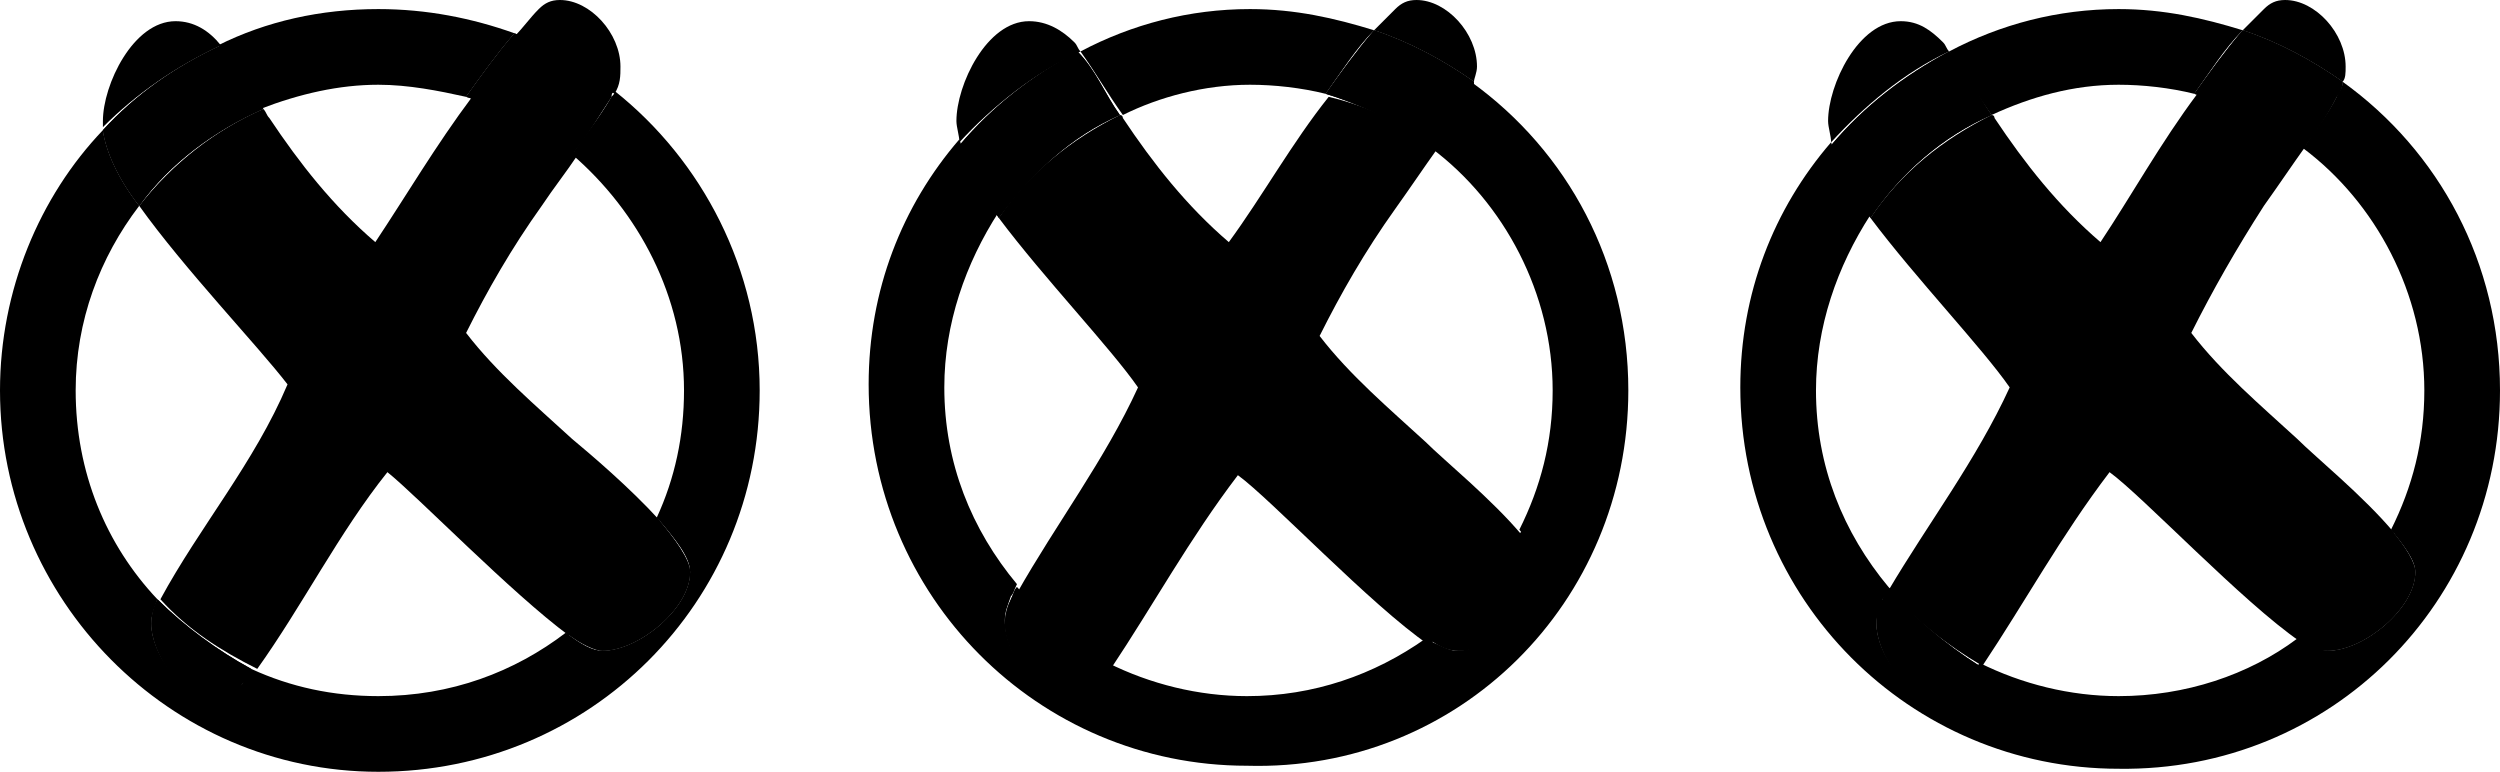 <?xml version="1.0" encoding="UTF-8"?> <svg xmlns="http://www.w3.org/2000/svg" xmlns:xlink="http://www.w3.org/1999/xlink" version="1.2" id="Ebene_1" x="0px" y="0px" viewBox="0 0 82.6 25.5" overflow="visible" xml:space="preserve"> <g> <path fill="none" d="M12.4,8c1.1-1.5,2-3.2,3.1-4.8c-0.9-0.3-1.9-0.4-2.9-0.4c-1.4,0-2.7,0.3-3.9,0.8c0.1,0.1,0.1,0.2,0.2,0.3 C9.9,5.4,11,6.8,12.4,8z"></path> <path fill="none" d="M69.4,8c1.1-1.5,2-3.3,3.1-4.9c-0.8-0.2-1.6-0.3-2.5-0.3c-1.5,0-3,0.4-4.3,1c0,0,0,0.1,0.1,0.1 C66.9,5.4,67.9,6.8,69.4,8z"></path> <path fill="none" d="M43.5,11c1.1,1.3,2.3,2.4,3.5,3.5c0.6,0.5,2.2,1.9,3.2,3.1c0.7-1.4,1.1-3,1.1-4.6c0-3.3-1.6-6.2-4-8 c-0.5,0.7-1,1.3-1.4,2C45,8.2,44.2,9.5,43.5,11z"></path> <path fill="none" d="M36.7,21.9c1.4,0.7,2.9,1.1,4.6,1.1c2.2,0,4.2-0.7,5.9-1.9c-1.9-1.2-5.2-4.7-6.3-5.6 C39.3,17.6,38.2,19.8,36.7,21.9z"></path> <path fill="none" d="M15.3,11c1.1,1.3,2.3,2.4,3.5,3.5c0.5,0.5,1.9,1.6,2.9,2.7c0.6-1.3,0.9-2.7,0.9-4.2c0-3.1-1.4-5.9-3.7-7.8 c-0.4,0.6-0.8,1.1-1.2,1.7C16.8,8.2,16,9.5,15.3,11z"></path> <path fill="none" d="M8.4,22.1c1.3,0.6,2.7,0.9,4.2,0.9c2.3,0,4.4-0.8,6.1-2.1c-1.9-1.3-5-4.6-6-5.4C11.1,17.6,9.9,20,8.4,22.1z"></path> <path fill="none" d="M33.1,7.1c-1.1,1.6-1.8,3.6-1.8,5.8c0,2.5,0.9,4.8,2.4,6.5c1.3-2.3,3-4.3,4-6.8C36.8,11.4,34.5,9.2,33.1,7.1z"></path> <path fill="none" d="M4.6,6.8c-1.3,1.7-2.1,3.8-2.1,6.1c0,2.7,1,5.1,2.7,6.9c1.3-2.4,3.1-4.5,4.2-7.1C8.5,11.3,6,8.9,4.6,6.8z"></path> <path fill="none" d="M40.6,8c1.1-1.5,2-3.3,3.1-4.9c-0.8-0.2-1.6-0.3-2.5-0.3c-1.5,0-3,0.4-4.3,1c0,0,0,0.1,0.1,0.1 C38.1,5.4,39.2,6.8,40.6,8z"></path> <path fill="none" d="M65.5,21.9c1.4,0.7,2.9,1.1,4.6,1.1c2.2,0,4.2-0.7,5.9-1.9c-1.9-1.2-5.2-4.7-6.3-5.6 C68.1,17.6,66.9,19.8,65.5,21.9z"></path> <path fill="none" d="M72.2,11c1.1,1.3,2.3,2.4,3.5,3.5c0.6,0.5,2.2,1.9,3.2,3.1c0.7-1.4,1.1-3,1.1-4.6c0-3.3-1.6-6.2-4-8 c-0.5,0.7-1,1.3-1.4,2C73.8,8.2,72.9,9.5,72.2,11z"></path> <path fill="none" d="M61.8,7.1c-1.1,1.6-1.8,3.6-1.8,5.8c0,2.5,0.9,4.8,2.4,6.5c1.3-2.3,3-4.3,4-6.7C65.5,11.4,63.3,9.2,61.8,7.1z"></path> <path d="M12.5,2.8c1,0,2,0.2,2.9,0.4c0.5-0.7,1-1.4,1.6-2.1c-1.4-0.5-2.9-0.8-4.5-0.8c-1.9,0-3.7,0.4-5.3,1.2 c0.6,0.6,1,1.4,1.4,2.1C9.9,3.1,11.2,2.8,12.5,2.8z"></path> <path d="M25.1,12.9c0-4-1.9-7.6-4.8-9.9c0,0.1,0,0.1-0.1,0.2c-0.4,0.7-0.9,1.3-1.3,1.9c2.2,1.9,3.7,4.7,3.7,7.8 c0,1.5-0.3,2.9-0.9,4.2c0.6,0.7,1.1,1.3,1.1,1.8c0,1.2-1.7,2.6-2.9,2.6c-0.3,0-0.7-0.2-1.2-0.6C17,22.2,14.9,23,12.5,23 c-1.5,0-2.9-0.3-4.2-0.9c-0.1,0.1-0.2,0.3-0.3,0.5C7.8,22.8,7.5,23,7.1,23C6,23,5,21.6,5,20.6c0-0.3,0.1-0.5,0.2-0.8c0,0,0,0,0,0 c-1.7-1.8-2.7-4.2-2.7-6.9c0-2.3,0.8-4.4,2.1-6.1C3.9,5.9,3.5,5,3.4,4.3C1.3,6.5,0,9.6,0,12.9v0c0,6.9,5.6,12.6,12.5,12.6 C19.5,25.5,25.1,19.9,25.1,12.9z"></path> <path d="M12.4,8C11,6.8,9.9,5.4,8.9,3.9C8.8,3.8,8.8,3.7,8.7,3.6c-1.6,0.7-3,1.8-4.1,3.2c1.5,2.1,3.9,4.6,4.9,5.9 c-1.1,2.6-2.9,4.7-4.2,7.1c0.9,1,2,1.7,3.2,2.3c1.5-2.1,2.7-4.5,4.3-6.5c1,0.8,4.1,4,6,5.4c1.3-1,2.3-2.3,3-3.8 c-1-1.1-2.3-2.2-2.9-2.7c-1.2-1.1-2.5-2.2-3.5-3.5c0.7-1.4,1.5-2.8,2.5-4.2c0.4-0.6,0.8-1.1,1.2-1.7c-1-0.8-2.2-1.5-3.5-1.9 C14.4,4.8,13.4,6.5,12.4,8z"></path> <path d="M20.5,2.2c0-1.1-1-2.2-2-2.2c-0.3,0-0.5,0.1-0.7,0.3c-0.3,0.3-0.5,0.6-0.8,0.9c1.2,0.5,2.3,1.1,3.3,1.9 C20.5,2.8,20.5,2.5,20.5,2.2z"></path> <path d="M7.3,1.5C7.3,1.5,7.2,1.4,7.3,1.5C6.9,1,6.4,0.7,5.8,0.7c-1.4,0-2.4,2.1-2.4,3.3c0,0.1,0,0.2,0,0.2 C4.5,3.1,5.8,2.2,7.3,1.5z"></path> <path d="M18.7,20.9c0.5,0.4,1,0.6,1.2,0.6c1.2,0,2.9-1.4,2.9-2.6c0-0.4-0.5-1.1-1.1-1.8C21,18.6,19.9,19.9,18.7,20.9z"></path> <path d="M18.7,20.9c0.5,0.4,1,0.6,1.2,0.6c1.2,0,2.9-1.4,2.9-2.6c0-0.4-0.5-1.1-1.1-1.8C21,18.6,19.9,19.9,18.7,20.9z"></path> <path d="M18.9,5.1c0.5-0.6,0.9-1.3,1.3-1.9c0-0.1,0-0.1,0.1-0.2c-1-0.8-2.1-1.4-3.3-1.9c-0.6,0.7-1.1,1.4-1.6,2.1 C16.7,3.6,17.9,4.3,18.9,5.1z"></path> <path d="M18.9,5.1c0.5-0.6,0.9-1.3,1.3-1.9c0-0.1,0-0.1,0.1-0.2c-1-0.8-2.1-1.4-3.3-1.9c-0.6,0.7-1.1,1.4-1.6,2.1 C16.7,3.6,17.9,4.3,18.9,5.1z"></path> <path d="M5.2,19.8C5.2,19.8,5.2,19.8,5.2,19.8C5.1,20,5,20.3,5,20.6c0,1,1,2.5,2.1,2.5c0.4,0,0.7-0.2,0.9-0.5 c0.1-0.1,0.2-0.3,0.3-0.5C7.2,21.5,6.1,20.7,5.2,19.8z"></path> <path d="M5.2,19.8C5.2,19.8,5.2,19.8,5.2,19.8C5.1,20,5,20.3,5,20.6c0,1,1,2.5,2.1,2.5c0.4,0,0.7-0.2,0.9-0.5 c0.1-0.1,0.2-0.3,0.3-0.5C7.2,21.5,6.1,20.7,5.2,19.8z"></path> <path d="M8.7,3.6C8.2,2.9,7.9,2.1,7.3,1.5C5.8,2.2,4.5,3.1,3.4,4.3C3.5,5,3.9,5.9,4.6,6.8C5.6,5.4,7.1,4.3,8.7,3.6z"></path> <path d="M8.7,3.6C8.2,2.9,7.9,2.1,7.3,1.5C5.8,2.2,4.5,3.1,3.4,4.3C3.5,5,3.9,5.9,4.6,6.8C5.6,5.4,7.1,4.3,8.7,3.6z"></path> <path d="M41.3,2.8c0.8,0,1.7,0.1,2.5,0.3c0.5-0.7,1-1.5,1.6-2.1c-1.3-0.4-2.6-0.7-4.1-0.7c-2,0-3.9,0.5-5.6,1.4 c0.5,0.7,0.9,1.4,1.4,2.1C38.3,3.2,39.8,2.8,41.3,2.8z"></path> <path d="M53.8,12.9c0-4.2-2-7.9-5.2-10.2c0,0.2-0.1,0.3-0.2,0.5c-0.3,0.6-0.7,1.1-1.1,1.7c2.4,1.8,4,4.8,4,8c0,1.7-0.4,3.2-1.1,4.6 c0.4,0.5,0.8,1,0.8,1.4c0,1.2-1.7,2.6-2.9,2.6c-0.2,0-0.6-0.2-1-0.4c-1.7,1.2-3.7,1.9-5.9,1.9c-1.6,0-3.2-0.4-4.6-1.1 c-0.1,0.2-0.3,0.4-0.4,0.6c-0.2,0.3-0.5,0.5-0.9,0.5c-1.1,0-2.1-1.4-2.1-2.5c0-0.3,0.1-0.5,0.2-0.8c0.1-0.1,0.1-0.2,0.2-0.4 c-1.5-1.8-2.4-4-2.4-6.5c0-2.1,0.7-4.1,1.8-5.8c-0.6-0.9-1.1-1.7-1.3-2.4c-1.9,2.2-3,5-3,8.1c0,7,5.6,12.6,12.5,12.6 C48.2,25.5,53.8,19.9,53.8,12.9z"></path> <path d="M40.6,8c-1.4-1.2-2.5-2.6-3.5-4.1c0,0,0-0.1-0.1-0.1c-1.6,0.8-3,1.9-4,3.4c1.5,2,3.7,4.3,4.6,5.6c-1.1,2.4-2.7,4.5-4,6.8 c0.9,1,1.9,1.8,3.1,2.5c1.4-2.1,2.6-4.3,4.2-6.4c1.1,0.8,4.4,4.3,6.3,5.6c1.3-0.9,2.3-2.1,3.1-3.6c-1-1.2-2.6-2.5-3.2-3.1 c-1.2-1.1-2.5-2.2-3.5-3.5c0.7-1.4,1.5-2.8,2.5-4.2c0.5-0.7,0.9-1.3,1.4-2c-1.1-0.8-2.3-1.4-3.6-1.7C42.7,4.7,41.7,6.5,40.6,8z"></path> <path d="M48.8,2.2c0-1.1-1-2.2-2-2.2c-0.3,0-0.5,0.1-0.7,0.3c-0.2,0.2-0.5,0.5-0.7,0.7c1.2,0.4,2.3,1,3.3,1.7 C48.7,2.6,48.8,2.4,48.8,2.2z"></path> <path d="M35.7,1.7c-0.1-0.1-0.1-0.2-0.2-0.3C35.1,1,34.6,0.7,34,0.7c-1.4,0-2.4,2.1-2.4,3.3c0,0.2,0.1,0.5,0.1,0.7 C32.8,3.5,34.2,2.4,35.7,1.7z"></path> <path d="M33.6,19.4c-0.1,0.1-0.1,0.2-0.2,0.4c-0.1,0.2-0.2,0.5-0.2,0.8c0,1,1,2.5,2.1,2.5c0.4,0,0.7-0.2,0.9-0.5 c0.2-0.2,0.3-0.4,0.4-0.6C35.5,21.3,34.5,20.4,33.6,19.4z"></path> <path d="M33.6,19.4c-0.1,0.1-0.1,0.2-0.2,0.4c-0.1,0.2-0.2,0.5-0.2,0.8c0,1,1,2.5,2.1,2.5c0.4,0,0.7-0.2,0.9-0.5 c0.2-0.2,0.3-0.4,0.4-0.6C35.5,21.3,34.5,20.4,33.6,19.4z"></path> <path d="M47.2,21.1c0.4,0.3,0.7,0.4,1,0.4c1.2,0,2.9-1.4,2.9-2.6c0-0.3-0.3-0.8-0.8-1.4C49.5,18.9,48.4,20.2,47.2,21.1z"></path> <path d="M47.2,21.1c0.4,0.3,0.7,0.4,1,0.4c1.2,0,2.9-1.4,2.9-2.6c0-0.3-0.3-0.8-0.8-1.4C49.5,18.9,48.4,20.2,47.2,21.1z"></path> <path d="M47.4,4.9c0.4-0.5,0.8-1.1,1.1-1.7c0.1-0.1,0.2-0.3,0.2-0.5c-1-0.7-2.1-1.3-3.3-1.7c-0.6,0.7-1.1,1.4-1.6,2.1 C45.1,3.5,46.3,4.1,47.4,4.9z"></path> <path d="M47.4,4.9c0.4-0.5,0.8-1.1,1.1-1.7c0.1-0.1,0.2-0.3,0.2-0.5c-1-0.7-2.1-1.3-3.3-1.7c-0.6,0.7-1.1,1.4-1.6,2.1 C45.1,3.5,46.3,4.1,47.4,4.9z"></path> <path d="M37,3.8c-0.5-0.7-0.8-1.5-1.4-2.1c-1.5,0.8-2.8,1.8-3.9,3.1c0.2,0.7,0.7,1.5,1.3,2.4C34.1,5.7,35.4,4.5,37,3.8z"></path> <path d="M37,3.8c-0.5-0.7-0.8-1.5-1.4-2.1c-1.5,0.8-2.8,1.8-3.9,3.1c0.2,0.7,0.7,1.5,1.3,2.4C34.1,5.7,35.4,4.5,37,3.8z"></path> <path d="M82.6,12.9L82.6,12.9c0-4.2-2-7.9-5.2-10.2c0,0.2-0.1,0.3-0.2,0.5c-0.3,0.6-0.7,1.1-1.1,1.7c2.4,1.8,4,4.8,4,8 c0,1.7-0.4,3.2-1.1,4.6c0.4,0.5,0.8,1,0.8,1.4c0,1.2-1.7,2.6-2.9,2.6c-0.2,0-0.6-0.2-1-0.4C74.3,22.3,72.2,23,70,23 c-1.6,0-3.2-0.4-4.6-1.1c-0.1,0.2-0.3,0.4-0.4,0.6c-0.2,0.3-0.5,0.5-0.9,0.5C63,23,62,21.6,62,20.6c0-0.3,0.1-0.5,0.2-0.8 c0.1-0.1,0.1-0.2,0.2-0.4c-1.5-1.8-2.4-4-2.4-6.5c0-2.1,0.7-4.1,1.8-5.8c-0.6-0.9-1.1-1.7-1.3-2.4c-1.9,2.2-3,5-3,8.1 c0,7,5.6,12.6,12.5,12.6C77,25.5,82.6,19.9,82.6,12.9z"></path> <path d="M70,2.8c0.8,0,1.7,0.1,2.5,0.3c0.5-0.7,1-1.5,1.6-2.1c-1.3-0.4-2.6-0.7-4.1-0.7c-2,0-3.9,0.5-5.6,1.4 c0.5,0.7,0.9,1.4,1.4,2.1C67.1,3.2,68.5,2.8,70,2.8z"></path> <path d="M69.4,8c-1.4-1.2-2.5-2.6-3.5-4.1c0,0,0-0.1-0.1-0.1c-1.6,0.8-3,1.9-4,3.4c1.5,2,3.7,4.3,4.6,5.6c-1.1,2.4-2.7,4.5-4,6.7 c0.9,1,1.9,1.8,3.1,2.5c1.4-2.1,2.6-4.3,4.2-6.4c1.1,0.8,4.4,4.3,6.3,5.6c1.3-0.9,2.3-2.1,3.1-3.6c-1-1.2-2.6-2.5-3.2-3.1 c-1.2-1.1-2.5-2.2-3.5-3.5c0.7-1.4,1.5-2.8,2.4-4.2c0.5-0.7,0.9-1.3,1.4-2c-1.1-0.8-2.3-1.4-3.6-1.7C71.4,4.7,70.4,6.5,69.4,8z"></path> <path d="M64.4,1.7c-0.1-0.1-0.1-0.2-0.2-0.3c-0.4-0.4-0.8-0.7-1.4-0.7c-1.4,0-2.4,2.1-2.4,3.3c0,0.2,0.1,0.5,0.1,0.7 C61.6,3.5,62.9,2.4,64.4,1.7z"></path> <path d="M77.5,2.2c0-1.1-1-2.2-2-2.2c-0.3,0-0.5,0.1-0.7,0.3c-0.2,0.2-0.5,0.5-0.7,0.7c1.2,0.4,2.3,1,3.3,1.7 C77.5,2.6,77.5,2.4,77.5,2.2z"></path> <path d="M62.4,19.4c-0.1,0.1-0.1,0.2-0.2,0.4C62,20,62,20.3,62,20.6c0,1,1,2.5,2.1,2.5c0.4,0,0.7-0.2,0.9-0.5 c0.2-0.2,0.3-0.4,0.4-0.6C64.3,21.3,63.2,20.4,62.4,19.4z"></path> <path d="M62.4,19.4c-0.1,0.1-0.1,0.2-0.2,0.4C62,20,62,20.3,62,20.6c0,1,1,2.5,2.1,2.5c0.4,0,0.7-0.2,0.9-0.5 c0.2-0.2,0.3-0.4,0.4-0.6C64.3,21.3,63.2,20.4,62.4,19.4z"></path> <path d="M65.8,3.8c-0.5-0.7-0.8-1.5-1.4-2.1c-1.5,0.8-2.8,1.8-3.9,3.1c0.2,0.7,0.7,1.5,1.3,2.4C62.8,5.7,64.2,4.5,65.8,3.8z"></path> <path d="M65.8,3.8c-0.5-0.7-0.8-1.5-1.4-2.1c-1.5,0.8-2.8,1.8-3.9,3.1c0.2,0.7,0.7,1.5,1.3,2.4C62.8,5.7,64.2,4.5,65.8,3.8z"></path> <path d="M75.9,21.1c0.4,0.3,0.7,0.4,1,0.4c1.2,0,2.9-1.4,2.9-2.6c0-0.3-0.3-0.8-0.8-1.4C78.3,18.9,77.2,20.2,75.9,21.1z"></path> <path d="M75.9,21.1c0.4,0.3,0.7,0.4,1,0.4c1.2,0,2.9-1.4,2.9-2.6c0-0.3-0.3-0.8-0.8-1.4C78.3,18.9,77.2,20.2,75.9,21.1z"></path> <path d="M76.1,4.9c0.4-0.5,0.8-1.1,1.1-1.7c0.1-0.1,0.2-0.3,0.2-0.5c-1-0.7-2.1-1.3-3.3-1.7c-0.6,0.7-1.1,1.4-1.6,2.1 C73.8,3.5,75,4.1,76.1,4.9z"></path> <path d="M76.1,4.9c0.4-0.5,0.8-1.1,1.1-1.7c0.1-0.1,0.2-0.3,0.2-0.5c-1-0.7-2.1-1.3-3.3-1.7c-0.6,0.7-1.1,1.4-1.6,2.1 C73.8,3.5,75,4.1,76.1,4.9z"></path> </g> </svg> 